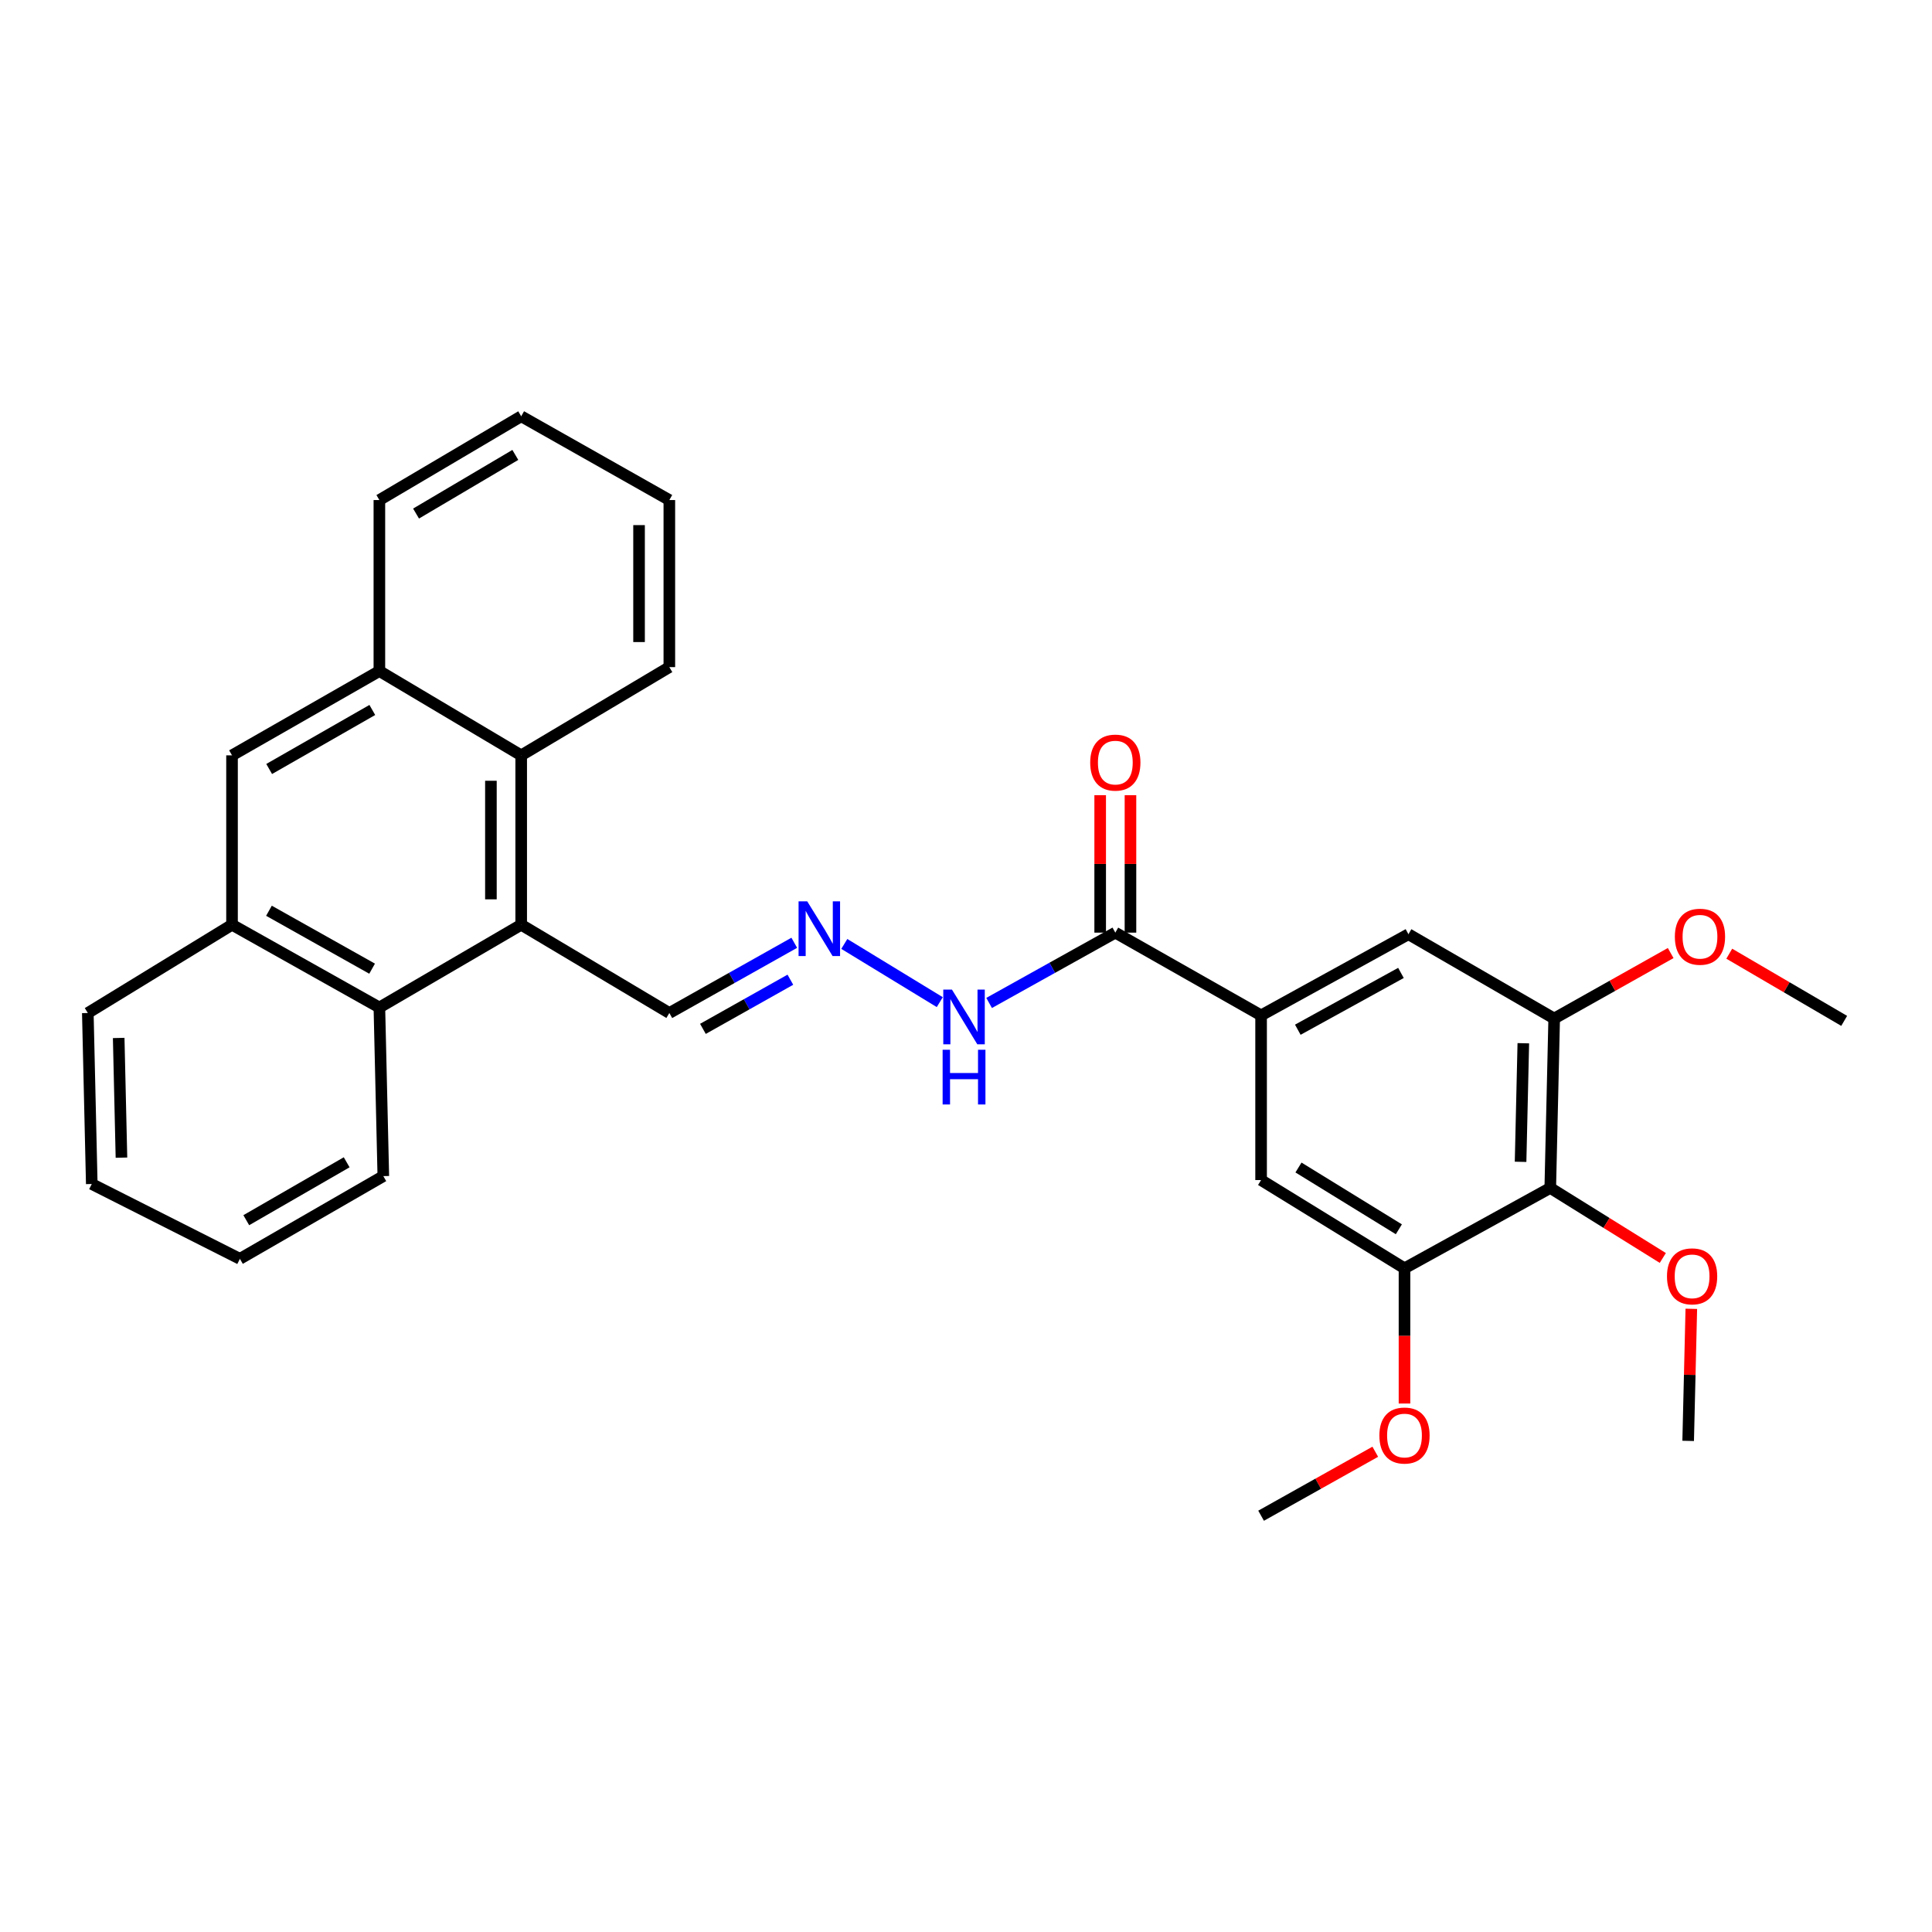 <?xml version='1.0' encoding='iso-8859-1'?>
<svg version='1.1' baseProfile='full'
              xmlns='http://www.w3.org/2000/svg'
                      xmlns:rdkit='http://www.rdkit.org/xml'
                      xmlns:xlink='http://www.w3.org/1999/xlink'
                  xml:space='preserve'
width='1000px' height='1000px' viewBox='0 0 1000 1000'>
<!-- END OF HEADER -->
<rect style='opacity:1.0;fill:#FFFFFF;stroke:none' width='1000' height='1000' x='0' y='0'> </rect>
<path class='bond-4' d='M 269.771,478.647 L 196.366,521.475' style='fill:none;fill-rule:evenodd;stroke:#000000;stroke-width:6px;stroke-linecap:butt;stroke-linejoin:miter;stroke-opacity:1' />
<path class='bond-5' d='M 269.771,478.647 L 269.771,390.968' style='fill:none;fill-rule:evenodd;stroke:#000000;stroke-width:6px;stroke-linecap:butt;stroke-linejoin:miter;stroke-opacity:1' />
<path class='bond-5' d='M 254.095,465.495 L 254.095,404.12' style='fill:none;fill-rule:evenodd;stroke:#000000;stroke-width:6px;stroke-linecap:butt;stroke-linejoin:miter;stroke-opacity:1' />
<path class='bond-14' d='M 269.771,478.647 L 346.45,524.332' style='fill:none;fill-rule:evenodd;stroke:#000000;stroke-width:6px;stroke-linecap:butt;stroke-linejoin:miter;stroke-opacity:1' />
<path class='bond-0' d='M 802.415,614.875 L 804.444,527.188' style='fill:none;fill-rule:evenodd;stroke:#000000;stroke-width:6px;stroke-linecap:butt;stroke-linejoin:miter;stroke-opacity:1' />
<path class='bond-0' d='M 787.048,601.359 L 788.468,539.979' style='fill:none;fill-rule:evenodd;stroke:#000000;stroke-width:6px;stroke-linecap:butt;stroke-linejoin:miter;stroke-opacity:1' />
<path class='bond-16' d='M 802.415,614.875 L 831.541,632.997' style='fill:none;fill-rule:evenodd;stroke:#000000;stroke-width:6px;stroke-linecap:butt;stroke-linejoin:miter;stroke-opacity:1' />
<path class='bond-16' d='M 831.541,632.997 L 860.667,651.119' style='fill:none;fill-rule:evenodd;stroke:#FF0000;stroke-width:6px;stroke-linecap:butt;stroke-linejoin:miter;stroke-opacity:1' />
<path class='bond-33' d='M 802.415,614.875 L 726.964,656.476' style='fill:none;fill-rule:evenodd;stroke:#000000;stroke-width:6px;stroke-linecap:butt;stroke-linejoin:miter;stroke-opacity:1' />
<path class='bond-1' d='M 652.74,525.551 L 577.289,482.731' style='fill:none;fill-rule:evenodd;stroke:#000000;stroke-width:6px;stroke-linecap:butt;stroke-linejoin:miter;stroke-opacity:1' />
<path class='bond-9' d='M 652.74,525.551 L 652.74,610.8' style='fill:none;fill-rule:evenodd;stroke:#000000;stroke-width:6px;stroke-linecap:butt;stroke-linejoin:miter;stroke-opacity:1' />
<path class='bond-10' d='M 652.74,525.551 L 729.01,483.549' style='fill:none;fill-rule:evenodd;stroke:#000000;stroke-width:6px;stroke-linecap:butt;stroke-linejoin:miter;stroke-opacity:1' />
<path class='bond-10' d='M 671.742,532.982 L 725.131,503.581' style='fill:none;fill-rule:evenodd;stroke:#000000;stroke-width:6px;stroke-linecap:butt;stroke-linejoin:miter;stroke-opacity:1' />
<path class='bond-2' d='M 726.964,656.476 L 652.74,610.8' style='fill:none;fill-rule:evenodd;stroke:#000000;stroke-width:6px;stroke-linecap:butt;stroke-linejoin:miter;stroke-opacity:1' />
<path class='bond-2' d='M 724.046,636.275 L 672.089,604.301' style='fill:none;fill-rule:evenodd;stroke:#000000;stroke-width:6px;stroke-linecap:butt;stroke-linejoin:miter;stroke-opacity:1' />
<path class='bond-17' d='M 726.964,656.476 L 726.964,691.469' style='fill:none;fill-rule:evenodd;stroke:#000000;stroke-width:6px;stroke-linecap:butt;stroke-linejoin:miter;stroke-opacity:1' />
<path class='bond-17' d='M 726.964,691.469 L 726.964,726.462' style='fill:none;fill-rule:evenodd;stroke:#FF0000;stroke-width:6px;stroke-linecap:butt;stroke-linejoin:miter;stroke-opacity:1' />
<path class='bond-3' d='M 804.444,527.188 L 729.01,483.549' style='fill:none;fill-rule:evenodd;stroke:#000000;stroke-width:6px;stroke-linecap:butt;stroke-linejoin:miter;stroke-opacity:1' />
<path class='bond-18' d='M 804.444,527.188 L 834.592,510.241' style='fill:none;fill-rule:evenodd;stroke:#000000;stroke-width:6px;stroke-linecap:butt;stroke-linejoin:miter;stroke-opacity:1' />
<path class='bond-18' d='M 834.592,510.241 L 864.74,493.293' style='fill:none;fill-rule:evenodd;stroke:#FF0000;stroke-width:6px;stroke-linecap:butt;stroke-linejoin:miter;stroke-opacity:1' />
<path class='bond-7' d='M 196.366,521.475 L 120.096,478.647' style='fill:none;fill-rule:evenodd;stroke:#000000;stroke-width:6px;stroke-linecap:butt;stroke-linejoin:miter;stroke-opacity:1' />
<path class='bond-7' d='M 192.601,501.383 L 139.212,471.403' style='fill:none;fill-rule:evenodd;stroke:#000000;stroke-width:6px;stroke-linecap:butt;stroke-linejoin:miter;stroke-opacity:1' />
<path class='bond-20' d='M 196.366,521.475 L 198.404,608.753' style='fill:none;fill-rule:evenodd;stroke:#000000;stroke-width:6px;stroke-linecap:butt;stroke-linejoin:miter;stroke-opacity:1' />
<path class='bond-8' d='M 269.771,390.968 L 196.366,347.33' style='fill:none;fill-rule:evenodd;stroke:#000000;stroke-width:6px;stroke-linecap:butt;stroke-linejoin:miter;stroke-opacity:1' />
<path class='bond-19' d='M 269.771,390.968 L 346.45,345.3' style='fill:none;fill-rule:evenodd;stroke:#000000;stroke-width:6px;stroke-linecap:butt;stroke-linejoin:miter;stroke-opacity:1' />
<path class='bond-6' d='M 577.289,482.731 L 544.625,500.93' style='fill:none;fill-rule:evenodd;stroke:#000000;stroke-width:6px;stroke-linecap:butt;stroke-linejoin:miter;stroke-opacity:1' />
<path class='bond-6' d='M 544.625,500.93 L 511.962,519.128' style='fill:none;fill-rule:evenodd;stroke:#0000FF;stroke-width:6px;stroke-linecap:butt;stroke-linejoin:miter;stroke-opacity:1' />
<path class='bond-15' d='M 585.127,482.731 L 585.127,447.164' style='fill:none;fill-rule:evenodd;stroke:#000000;stroke-width:6px;stroke-linecap:butt;stroke-linejoin:miter;stroke-opacity:1' />
<path class='bond-15' d='M 585.127,447.164 L 585.127,411.597' style='fill:none;fill-rule:evenodd;stroke:#FF0000;stroke-width:6px;stroke-linecap:butt;stroke-linejoin:miter;stroke-opacity:1' />
<path class='bond-15' d='M 569.451,482.731 L 569.451,447.164' style='fill:none;fill-rule:evenodd;stroke:#000000;stroke-width:6px;stroke-linecap:butt;stroke-linejoin:miter;stroke-opacity:1' />
<path class='bond-15' d='M 569.451,447.164 L 569.451,411.597' style='fill:none;fill-rule:evenodd;stroke:#FF0000;stroke-width:6px;stroke-linecap:butt;stroke-linejoin:miter;stroke-opacity:1' />
<path class='bond-21' d='M 120.096,478.647 L 45.455,524.332' style='fill:none;fill-rule:evenodd;stroke:#000000;stroke-width:6px;stroke-linecap:butt;stroke-linejoin:miter;stroke-opacity:1' />
<path class='bond-30' d='M 120.096,478.647 L 120.096,390.968' style='fill:none;fill-rule:evenodd;stroke:#000000;stroke-width:6px;stroke-linecap:butt;stroke-linejoin:miter;stroke-opacity:1' />
<path class='bond-11' d='M 196.366,347.33 L 120.096,390.968' style='fill:none;fill-rule:evenodd;stroke:#000000;stroke-width:6px;stroke-linecap:butt;stroke-linejoin:miter;stroke-opacity:1' />
<path class='bond-11' d='M 192.71,367.481 L 139.321,398.028' style='fill:none;fill-rule:evenodd;stroke:#000000;stroke-width:6px;stroke-linecap:butt;stroke-linejoin:miter;stroke-opacity:1' />
<path class='bond-22' d='M 196.366,347.33 L 196.366,258.824' style='fill:none;fill-rule:evenodd;stroke:#000000;stroke-width:6px;stroke-linecap:butt;stroke-linejoin:miter;stroke-opacity:1' />
<path class='bond-12' d='M 411.112,487.982 L 378.781,506.157' style='fill:none;fill-rule:evenodd;stroke:#0000FF;stroke-width:6px;stroke-linecap:butt;stroke-linejoin:miter;stroke-opacity:1' />
<path class='bond-12' d='M 378.781,506.157 L 346.45,524.332' style='fill:none;fill-rule:evenodd;stroke:#000000;stroke-width:6px;stroke-linecap:butt;stroke-linejoin:miter;stroke-opacity:1' />
<path class='bond-12' d='M 409.094,507.099 L 386.462,519.821' style='fill:none;fill-rule:evenodd;stroke:#0000FF;stroke-width:6px;stroke-linecap:butt;stroke-linejoin:miter;stroke-opacity:1' />
<path class='bond-12' d='M 386.462,519.821 L 363.831,532.544' style='fill:none;fill-rule:evenodd;stroke:#000000;stroke-width:6px;stroke-linecap:butt;stroke-linejoin:miter;stroke-opacity:1' />
<path class='bond-13' d='M 437.012,488.578 L 486.427,518.707' style='fill:none;fill-rule:evenodd;stroke:#0000FF;stroke-width:6px;stroke-linecap:butt;stroke-linejoin:miter;stroke-opacity:1' />
<path class='bond-23' d='M 875.425,677.444 L 874.608,711.622' style='fill:none;fill-rule:evenodd;stroke:#FF0000;stroke-width:6px;stroke-linecap:butt;stroke-linejoin:miter;stroke-opacity:1' />
<path class='bond-23' d='M 874.608,711.622 L 873.791,745.8' style='fill:none;fill-rule:evenodd;stroke:#000000;stroke-width:6px;stroke-linecap:butt;stroke-linejoin:miter;stroke-opacity:1' />
<path class='bond-25' d='M 711.837,751.421 L 682.288,767.978' style='fill:none;fill-rule:evenodd;stroke:#FF0000;stroke-width:6px;stroke-linecap:butt;stroke-linejoin:miter;stroke-opacity:1' />
<path class='bond-25' d='M 682.288,767.978 L 652.74,784.536' style='fill:none;fill-rule:evenodd;stroke:#000000;stroke-width:6px;stroke-linecap:butt;stroke-linejoin:miter;stroke-opacity:1' />
<path class='bond-24' d='M 895.066,493.633 L 924.806,511.02' style='fill:none;fill-rule:evenodd;stroke:#FF0000;stroke-width:6px;stroke-linecap:butt;stroke-linejoin:miter;stroke-opacity:1' />
<path class='bond-24' d='M 924.806,511.02 L 954.545,528.407' style='fill:none;fill-rule:evenodd;stroke:#000000;stroke-width:6px;stroke-linecap:butt;stroke-linejoin:miter;stroke-opacity:1' />
<path class='bond-27' d='M 346.45,345.3 L 346.45,258.824' style='fill:none;fill-rule:evenodd;stroke:#000000;stroke-width:6px;stroke-linecap:butt;stroke-linejoin:miter;stroke-opacity:1' />
<path class='bond-27' d='M 330.774,332.329 L 330.774,271.795' style='fill:none;fill-rule:evenodd;stroke:#000000;stroke-width:6px;stroke-linecap:butt;stroke-linejoin:miter;stroke-opacity:1' />
<path class='bond-26' d='M 198.404,608.753 L 124.172,651.573' style='fill:none;fill-rule:evenodd;stroke:#000000;stroke-width:6px;stroke-linecap:butt;stroke-linejoin:miter;stroke-opacity:1' />
<path class='bond-26' d='M 179.436,601.598 L 127.474,631.572' style='fill:none;fill-rule:evenodd;stroke:#000000;stroke-width:6px;stroke-linecap:butt;stroke-linejoin:miter;stroke-opacity:1' />
<path class='bond-32' d='M 45.455,524.332 L 47.501,612.837' style='fill:none;fill-rule:evenodd;stroke:#000000;stroke-width:6px;stroke-linecap:butt;stroke-linejoin:miter;stroke-opacity:1' />
<path class='bond-32' d='M 61.433,537.245 L 62.865,599.199' style='fill:none;fill-rule:evenodd;stroke:#000000;stroke-width:6px;stroke-linecap:butt;stroke-linejoin:miter;stroke-opacity:1' />
<path class='bond-31' d='M 196.366,258.824 L 269.771,215.464' style='fill:none;fill-rule:evenodd;stroke:#000000;stroke-width:6px;stroke-linecap:butt;stroke-linejoin:miter;stroke-opacity:1' />
<path class='bond-31' d='M 215.349,265.817 L 266.732,235.465' style='fill:none;fill-rule:evenodd;stroke:#000000;stroke-width:6px;stroke-linecap:butt;stroke-linejoin:miter;stroke-opacity:1' />
<path class='bond-29' d='M 124.172,651.573 L 47.501,612.837' style='fill:none;fill-rule:evenodd;stroke:#000000;stroke-width:6px;stroke-linecap:butt;stroke-linejoin:miter;stroke-opacity:1' />
<path class='bond-28' d='M 346.45,258.824 L 269.771,215.464' style='fill:none;fill-rule:evenodd;stroke:#000000;stroke-width:6px;stroke-linecap:butt;stroke-linejoin:miter;stroke-opacity:1' />
<path  class='atom-13' d='M 417.818 466.533
L 427.098 481.533
Q 428.018 483.013, 429.498 485.693
Q 430.978 488.373, 431.058 488.533
L 431.058 466.533
L 434.818 466.533
L 434.818 494.853
L 430.938 494.853
L 420.978 478.453
Q 419.818 476.533, 418.578 474.333
Q 417.378 472.133, 417.018 471.453
L 417.018 494.853
L 413.338 494.853
L 413.338 466.533
L 417.818 466.533
' fill='#0000FF'/>
<path  class='atom-14' d='M 492.721 512.201
L 502.001 527.201
Q 502.921 528.681, 504.401 531.361
Q 505.881 534.041, 505.961 534.201
L 505.961 512.201
L 509.721 512.201
L 509.721 540.521
L 505.841 540.521
L 495.881 524.121
Q 494.721 522.201, 493.481 520.001
Q 492.281 517.801, 491.921 517.121
L 491.921 540.521
L 488.241 540.521
L 488.241 512.201
L 492.721 512.201
' fill='#0000FF'/>
<path  class='atom-14' d='M 487.901 543.353
L 491.741 543.353
L 491.741 555.393
L 506.221 555.393
L 506.221 543.353
L 510.061 543.353
L 510.061 571.673
L 506.221 571.673
L 506.221 558.593
L 491.741 558.593
L 491.741 571.673
L 487.901 571.673
L 487.901 543.353
' fill='#0000FF'/>
<path  class='atom-16' d='M 564.289 394.715
Q 564.289 387.915, 567.649 384.115
Q 571.009 380.315, 577.289 380.315
Q 583.569 380.315, 586.929 384.115
Q 590.289 387.915, 590.289 394.715
Q 590.289 401.595, 586.889 405.515
Q 583.489 409.395, 577.289 409.395
Q 571.049 409.395, 567.649 405.515
Q 564.289 401.635, 564.289 394.715
M 577.289 406.195
Q 581.609 406.195, 583.929 403.315
Q 586.289 400.395, 586.289 394.715
Q 586.289 389.155, 583.929 386.355
Q 581.609 383.515, 577.289 383.515
Q 572.969 383.515, 570.609 386.315
Q 568.289 389.115, 568.289 394.715
Q 568.289 400.435, 570.609 403.315
Q 572.969 406.195, 577.289 406.195
' fill='#FF0000'/>
<path  class='atom-17' d='M 862.828 660.632
Q 862.828 653.832, 866.188 650.032
Q 869.548 646.232, 875.828 646.232
Q 882.108 646.232, 885.468 650.032
Q 888.828 653.832, 888.828 660.632
Q 888.828 667.512, 885.428 671.432
Q 882.028 675.312, 875.828 675.312
Q 869.588 675.312, 866.188 671.432
Q 862.828 667.552, 862.828 660.632
M 875.828 672.112
Q 880.148 672.112, 882.468 669.232
Q 884.828 666.312, 884.828 660.632
Q 884.828 655.072, 882.468 652.272
Q 880.148 649.432, 875.828 649.432
Q 871.508 649.432, 869.148 652.232
Q 866.828 655.032, 866.828 660.632
Q 866.828 666.352, 869.148 669.232
Q 871.508 672.112, 875.828 672.112
' fill='#FF0000'/>
<path  class='atom-18' d='M 713.964 743.024
Q 713.964 736.224, 717.324 732.424
Q 720.684 728.624, 726.964 728.624
Q 733.244 728.624, 736.604 732.424
Q 739.964 736.224, 739.964 743.024
Q 739.964 749.904, 736.564 753.824
Q 733.164 757.704, 726.964 757.704
Q 720.724 757.704, 717.324 753.824
Q 713.964 749.944, 713.964 743.024
M 726.964 754.504
Q 731.284 754.504, 733.604 751.624
Q 735.964 748.704, 735.964 743.024
Q 735.964 737.464, 733.604 734.664
Q 731.284 731.824, 726.964 731.824
Q 722.644 731.824, 720.284 734.624
Q 717.964 737.424, 717.964 743.024
Q 717.964 748.744, 720.284 751.624
Q 722.644 754.504, 726.964 754.504
' fill='#FF0000'/>
<path  class='atom-19' d='M 866.904 484.849
Q 866.904 478.049, 870.264 474.249
Q 873.624 470.449, 879.904 470.449
Q 886.184 470.449, 889.544 474.249
Q 892.904 478.049, 892.904 484.849
Q 892.904 491.729, 889.504 495.649
Q 886.104 499.529, 879.904 499.529
Q 873.664 499.529, 870.264 495.649
Q 866.904 491.769, 866.904 484.849
M 879.904 496.329
Q 884.224 496.329, 886.544 493.449
Q 888.904 490.529, 888.904 484.849
Q 888.904 479.289, 886.544 476.489
Q 884.224 473.649, 879.904 473.649
Q 875.584 473.649, 873.224 476.449
Q 870.904 479.249, 870.904 484.849
Q 870.904 490.569, 873.224 493.449
Q 875.584 496.329, 879.904 496.329
' fill='#FF0000'/>
</svg>
